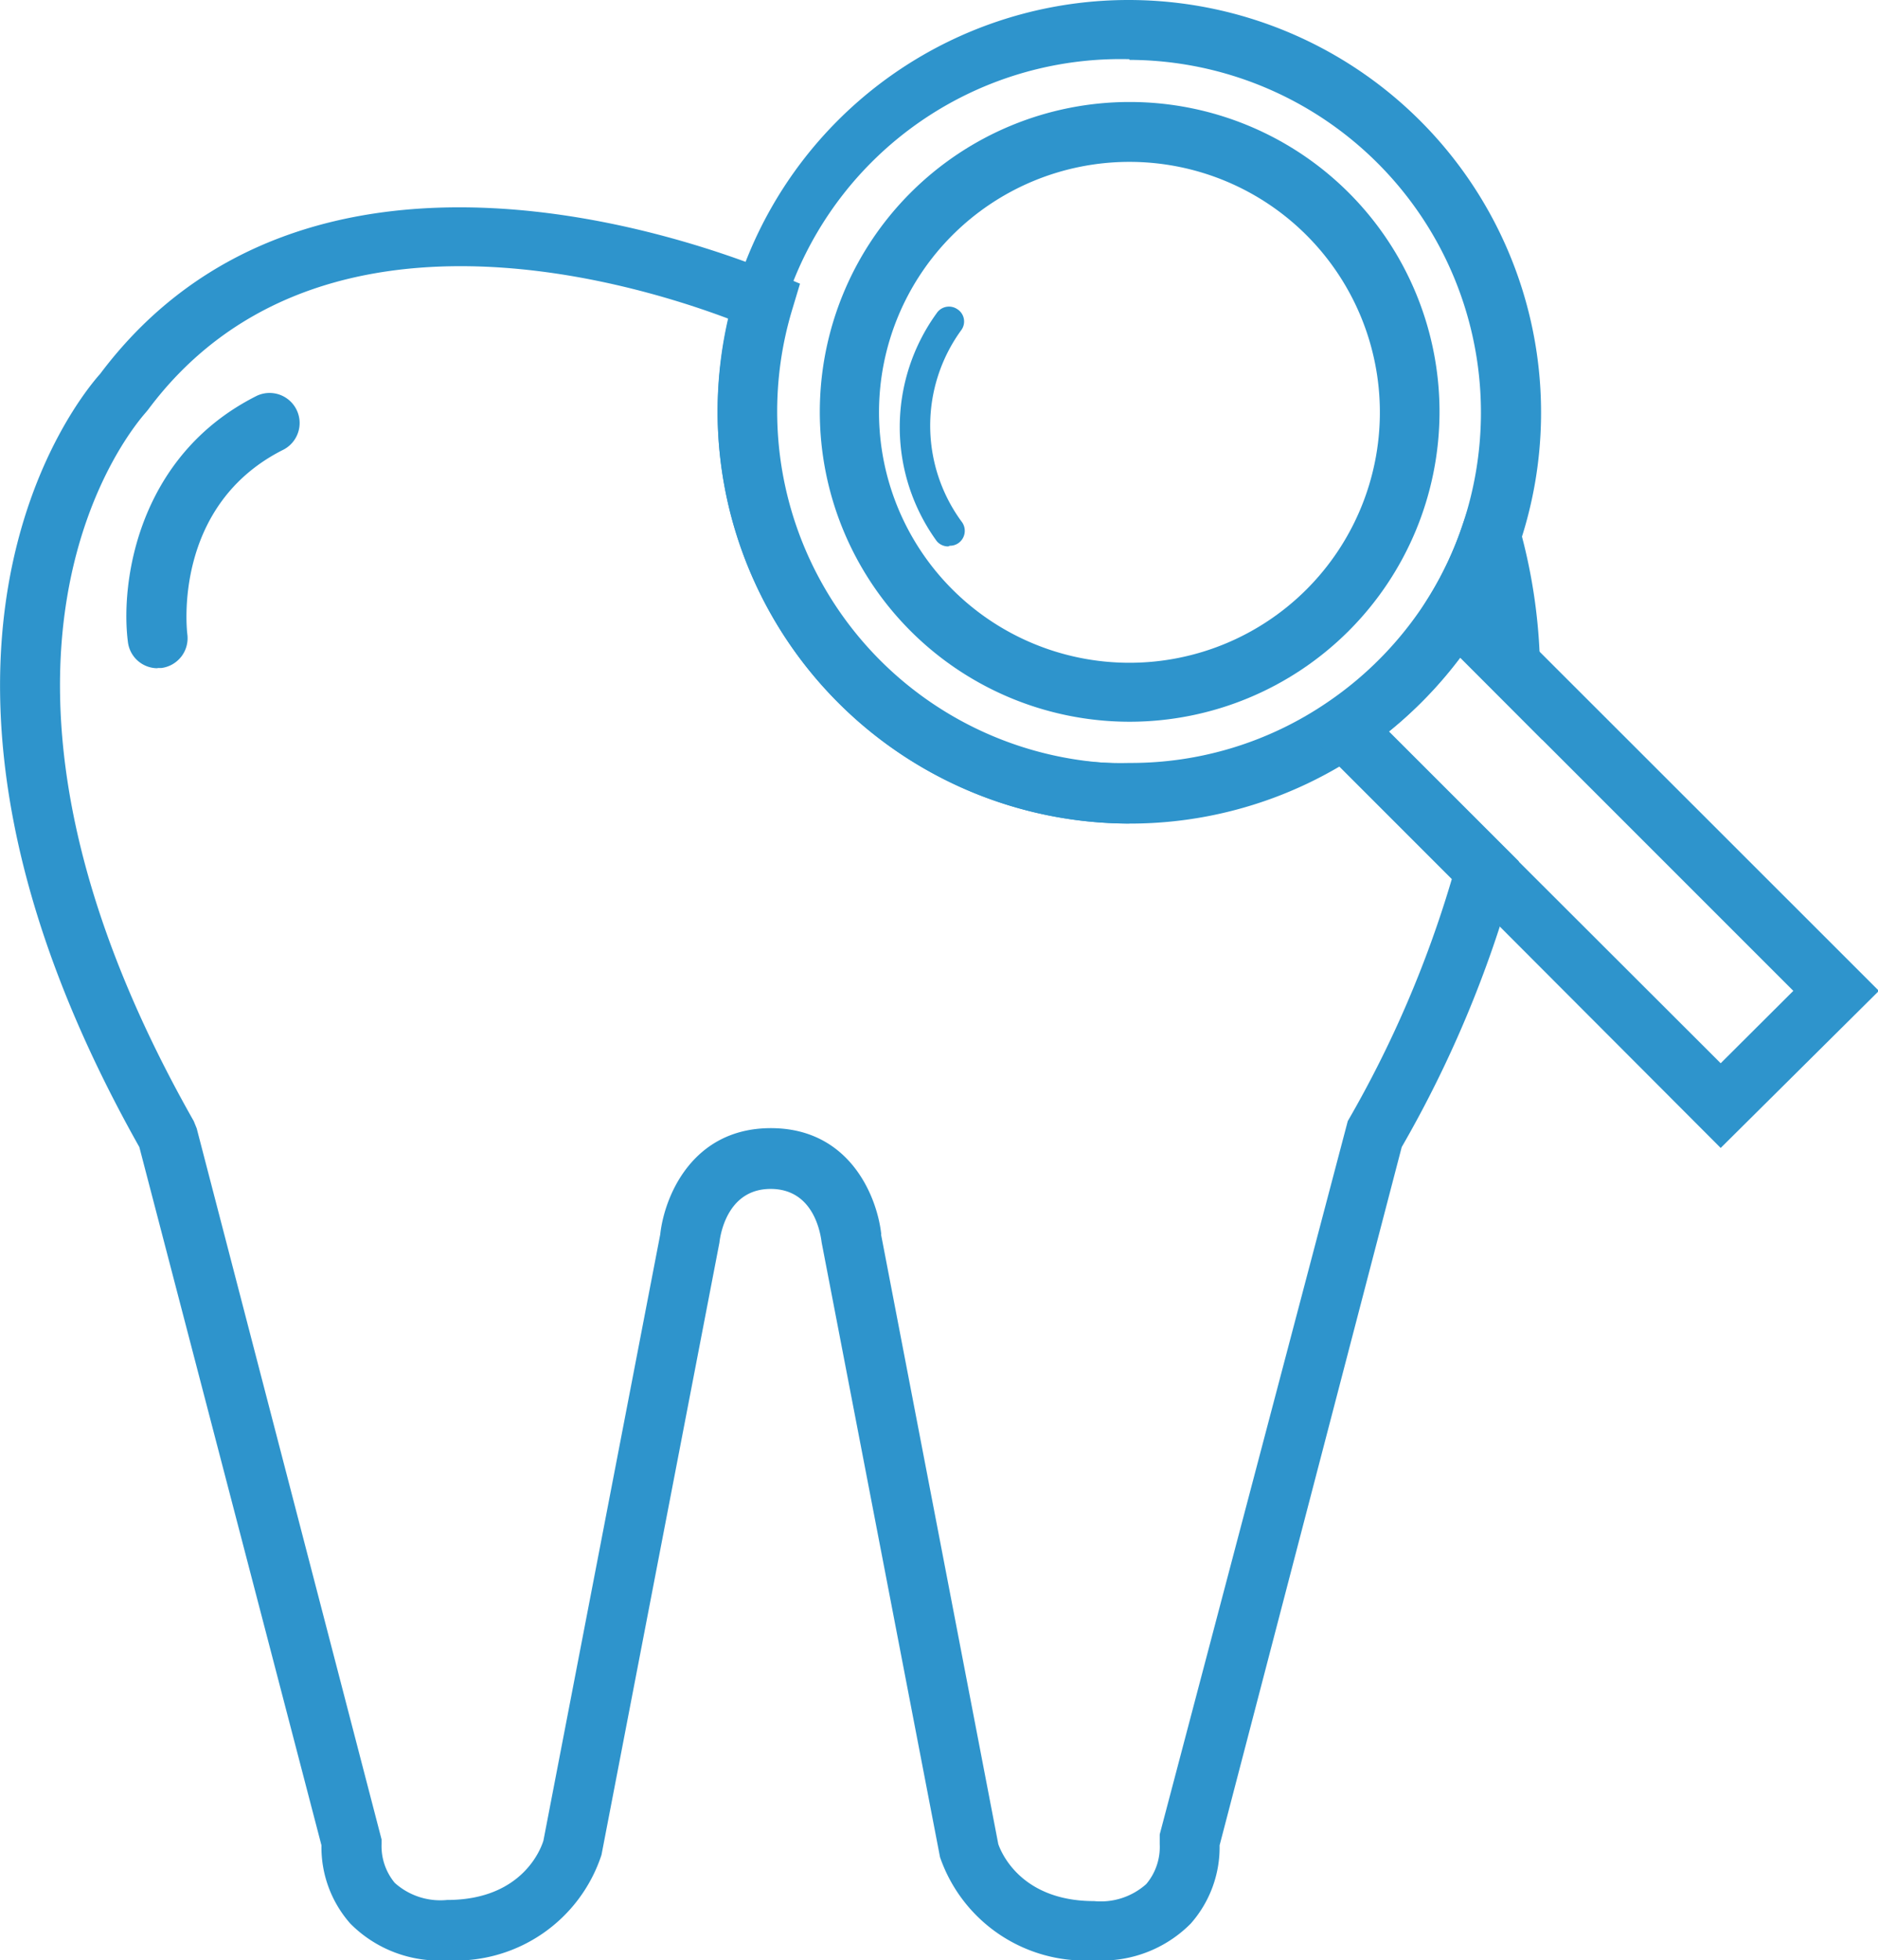 <?xml version="1.0" encoding="UTF-8"?> <svg xmlns="http://www.w3.org/2000/svg" viewBox="0 0 82.49 86.1"><defs><style>.cls-1{fill:#2e94cc;}</style></defs><g id="Capa_2" data-name="Capa 2"><g id="Layer_1" data-name="Layer 1"><path class="cls-1" d="M67.74,32.49,62.28,27l.54-.88a15,15,0,0,0,1.4-3l1.37-4,1.14,4a24.45,24.45,0,0,1,.91,5.94Z"></path><path class="cls-1" d="M48.06,86.1a6.74,6.74,0,0,1-6.77-4.53l-5.2-27c-.05-.39-.34-2.35-2.24-2.35s-2.21,2-2.25,2.36L26.42,81.47a6.74,6.74,0,0,1-6.79,4.63,5.49,5.49,0,0,1-4.24-1.61,5.06,5.06,0,0,1-1.27-3.44l-8-30.67C-6,28.85,3.47,17.46,4.4,16.42,13.54,4.24,30.7,10.64,34.05,12l1.09.46-.34,1.13A15.47,15.47,0,0,0,49.61,33.54a15.3,15.3,0,0,0,8.66-2.64l.9-.61,7.54,7.54-.19.73a50.71,50.71,0,0,1-4.95,11.82l-8,30.67a5.06,5.06,0,0,1-1.27,3.44,5.49,5.49,0,0,1-4.24,1.61M38.7,54.22,43.85,81c.06.16.85,2.5,4.21,2.5a3,3,0,0,0,2.29-.75A2.53,2.53,0,0,0,50.94,81v-.21l0-.22L59.2,49.24a48.74,48.74,0,0,0,4.57-10.63l-4.94-4.94A18.12,18.12,0,0,1,31.52,18.09,18.35,18.35,0,0,1,32,14c-4.62-1.74-18.24-5.75-25.5,4l-.1.12C6,18.59-3.09,28.79,8.51,49.24l.13.32,8.12,31.23V81a2.53,2.53,0,0,0,.58,1.7,3,3,0,0,0,2.3.75c3.36,0,4.15-2.34,4.23-2.61L29,54.22c.18-1.66,1.4-4.67,4.86-4.67s4.67,3,4.85,4.67"></path><path class="cls-1" d="M6.92,29.35a1.31,1.31,0,0,1-1.3-1.14c-.34-2.6.41-8.2,5.67-10.83a1.32,1.32,0,0,1,1.18,2.36c-4.88,2.43-4.27,7.9-4.24,8.13a1.32,1.32,0,0,1-1.14,1.47H6.92"></path><path class="cls-1" d="M49.61,36.17A18.1,18.1,0,0,1,31.52,18.09,18.05,18.05,0,0,1,49.61,0a18.12,18.12,0,0,1,17.1,24,17.66,17.66,0,0,1-1.65,3.49,18.05,18.05,0,0,1-15.45,8.65m0-33.54a15.46,15.46,0,1,0,0,30.91,15.3,15.3,0,0,0,8.66-2.64,15.51,15.51,0,0,0,4.55-4.75,15.18,15.18,0,0,0,1.4-3A15.49,15.49,0,0,0,49.61,2.63"></path><path class="cls-1" d="M49.61,31.7A13.61,13.61,0,1,1,63.23,18.09,13.62,13.62,0,0,1,49.61,31.7m0-24.59a11,11,0,1,0,11,11,11,11,0,0,0-11-11"></path><path class="cls-1" d="M75.58,50.42,57,31.8l1.31-.9a15.51,15.51,0,0,0,4.55-4.75l.87-1.42,18.8,18.79ZM61,32.14,75.58,46.7l3.19-3.18L64.14,28.89A18.47,18.47,0,0,1,61,32.14"></path><path class="cls-1" d="M41.65,24a.65.65,0,0,1-.51-.24,8.53,8.53,0,0,1,0-10,.65.65,0,0,1,.91-.18.64.64,0,0,1,.18.91,7.13,7.13,0,0,0,0,8.41.66.66,0,0,1-.1.93.64.64,0,0,1-.41.14"></path></g></g></svg> 